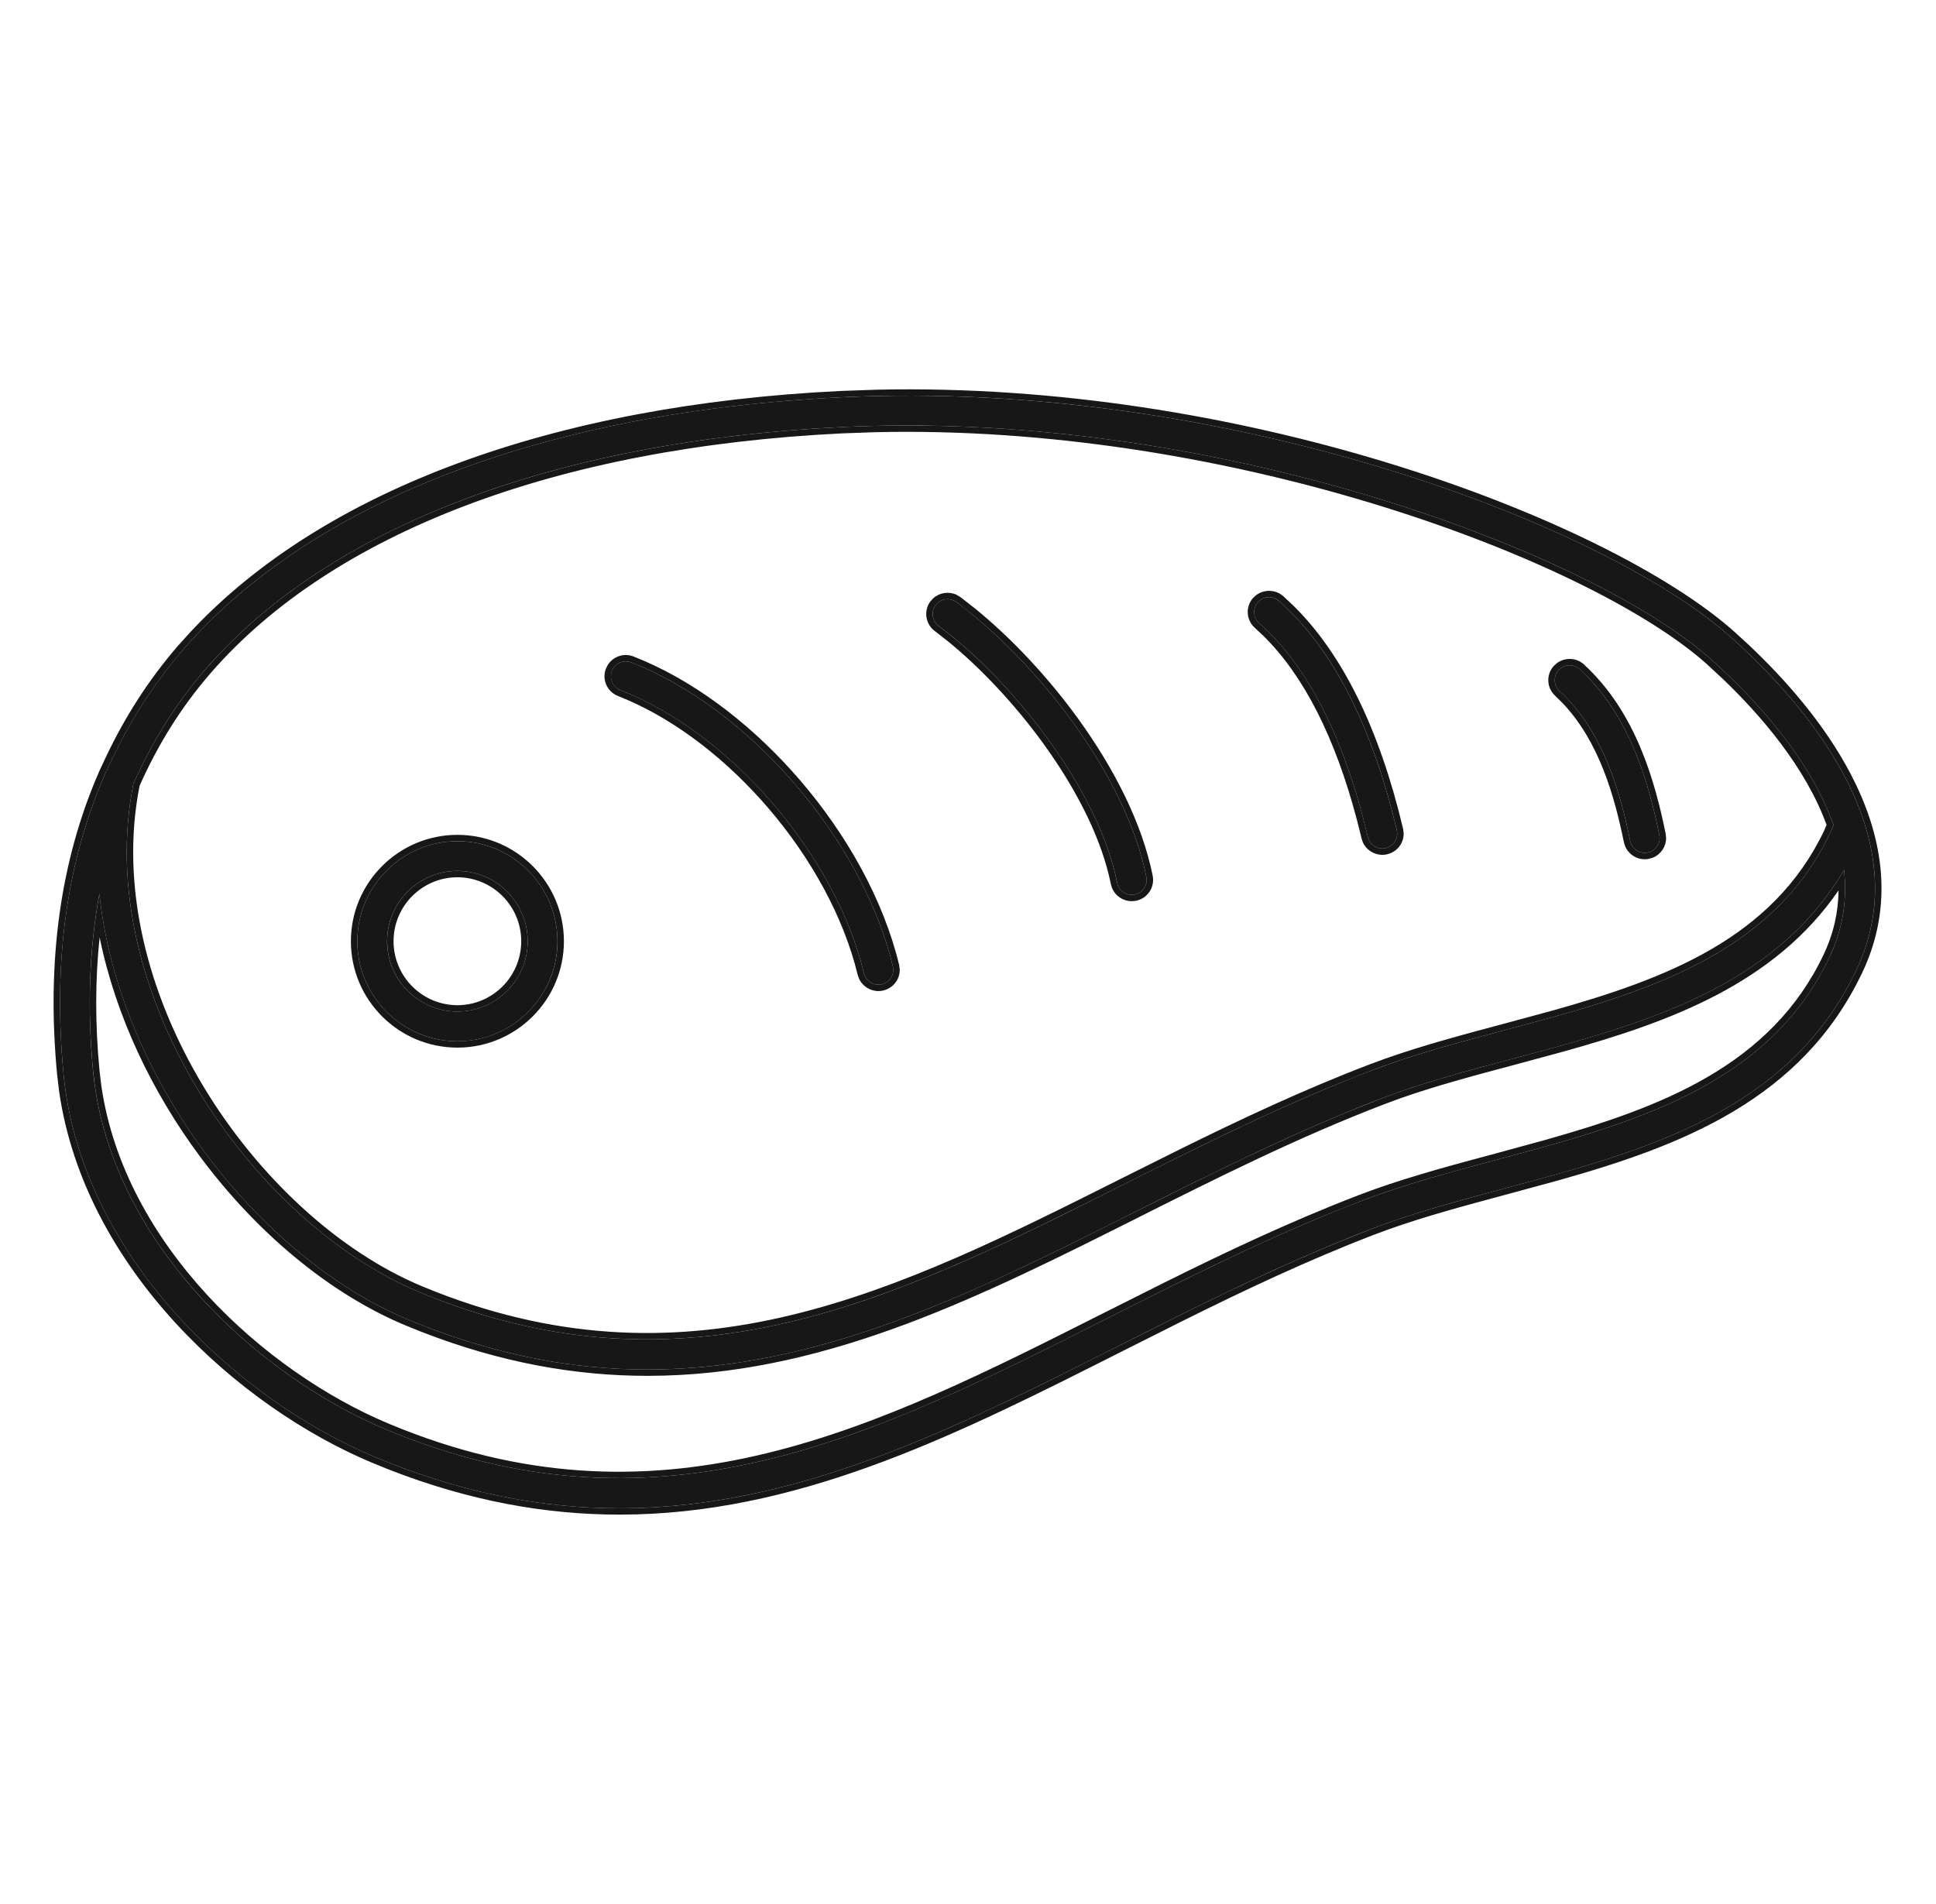 <svg width="61" height="60" viewBox="0 0 61 60" fill="none" xmlns="http://www.w3.org/2000/svg">
<path d="M54.521 20.065C50.555 16.526 38.61 11.932 26.498 12.52C17.181 12.97 9.816 15.799 5.757 20.487C4.847 21.538 4.115 22.692 3.527 23.927C3.488 24.009 3.303 24.402 3.3 24.414C2.109 27.15 1.662 30.3 2.002 33.848C2.548 39.549 7.472 44.101 11.817 45.916C14.548 47.058 17.093 47.53 19.521 47.53C25.117 47.53 30.087 45.02 35.256 42.409C37.797 41.126 40.426 39.798 43.21 38.727C44.507 38.228 45.917 37.85 47.41 37.45C51.81 36.27 56.36 35.051 58.489 30.571C60.511 26.317 56.87 22.163 54.52 20.065L54.521 20.065ZM6.466 21.1C10.355 16.608 17.485 13.894 26.543 13.456C27.217 13.424 27.89 13.408 28.563 13.408C39.59 13.408 50.364 17.611 53.897 20.764C55.228 21.953 57.014 23.85 57.771 26C57.734 26.091 57.697 26.181 57.655 26.269C55.758 30.237 51.522 31.366 47.424 32.458C46.006 32.836 44.539 33.226 43.226 33.729C40.462 34.786 37.872 36.086 35.368 37.344C28.319 40.883 21.66 44.225 13.232 40.724C7.865 38.494 2.901 31.192 4.203 24.7C4.78 23.397 5.523 22.189 6.466 21.101L6.466 21.1ZM57.641 30.168C55.698 34.258 51.361 35.42 47.166 36.544C45.715 36.933 44.215 37.335 42.872 37.852C40.044 38.94 37.394 40.279 34.832 41.573C27.617 45.215 20.802 48.657 12.176 45.051C8.081 43.34 3.442 39.076 2.933 33.758C2.742 31.76 2.814 29.897 3.131 28.169C3.743 33.98 8.158 39.631 12.87 41.589C15.541 42.698 18.03 43.157 20.403 43.157C25.874 43.157 30.733 40.718 35.786 38.181C38.27 36.934 40.838 35.644 43.559 34.603C44.826 34.119 46.204 33.752 47.664 33.363C51.711 32.285 55.885 31.171 58.102 27.416C58.201 28.319 58.08 29.246 57.642 30.168L57.641 30.168Z" fill="#171717"/>
<path d="M27.629 12.28C33.323 12.153 38.924 13.126 43.625 14.554C48.633 16.075 52.642 18.118 54.657 19.916L55.115 20.337C56.211 21.372 57.48 22.787 58.326 24.418C59.265 26.226 59.693 28.319 58.768 30.449L58.673 30.655C56.77 34.66 52.97 36.107 49.115 37.193L47.464 37.642C46.156 37.993 44.921 38.325 43.772 38.733L43.285 38.913C41.205 39.713 39.211 40.657 37.272 41.621L35.349 42.587C30.35 45.112 25.489 47.571 20.05 47.722L19.522 47.729C17.219 47.73 14.815 47.31 12.252 46.309L11.738 46.1C7.488 44.325 2.668 39.951 1.865 34.407L1.8 33.867C1.457 30.291 1.907 27.106 3.114 24.335C3.114 24.333 3.115 24.331 3.116 24.33C3.118 24.325 3.121 24.319 3.124 24.312C3.129 24.299 3.137 24.282 3.146 24.262C3.165 24.221 3.19 24.168 3.216 24.113C3.267 24.003 3.323 23.884 3.343 23.843V23.842C3.938 22.592 4.68 21.423 5.602 20.357L5.998 19.918C10.179 15.435 17.435 12.758 26.489 12.32L27.629 12.28ZM54.521 20.064C50.555 16.526 38.61 11.932 26.498 12.519L25.631 12.569C16.724 13.149 9.689 15.946 5.757 20.487L5.425 20.886C4.667 21.827 4.042 22.846 3.528 23.927L3.3 24.414C2.109 27.15 1.663 30.301 2.002 33.849C2.549 39.549 7.473 44.1 11.817 45.916C14.378 46.986 16.775 47.468 19.065 47.524L19.522 47.53C24.418 47.53 28.836 45.608 33.326 43.379L35.257 42.409C37.48 41.286 39.771 40.13 42.174 39.141L43.211 38.727C44.183 38.353 45.22 38.047 46.307 37.748L47.41 37.449C51.673 36.307 56.076 35.127 58.283 30.981L58.49 30.57C60.511 26.316 56.87 22.162 54.52 20.064H54.521ZM58.102 27.416C58.189 28.206 58.107 29.014 57.792 29.822L57.643 30.168H57.642C55.699 34.257 51.362 35.42 47.167 36.544L46.073 36.84C44.976 37.141 43.879 37.464 42.872 37.852L41.82 38.271C39.384 39.274 37.074 40.44 34.833 41.572L33.484 42.252C26.871 45.562 20.48 48.337 12.58 45.215L12.177 45.051C8.21 43.393 3.732 39.34 2.994 34.254L2.934 33.758C2.743 31.759 2.815 29.897 3.132 28.169C3.744 33.979 8.158 39.631 12.87 41.589C15.375 42.629 17.719 43.097 19.958 43.151L20.404 43.157C25.191 43.157 29.509 41.289 33.899 39.123L35.787 38.181C37.96 37.09 40.198 35.966 42.546 35.005L43.56 34.603C44.51 34.24 45.523 33.942 46.585 33.652L47.664 33.362C51.711 32.284 55.886 31.17 58.102 27.416ZM57.93 28.058C55.901 31.015 52.584 32.213 49.235 33.145L47.717 33.556C46.439 33.896 45.232 34.219 44.109 34.615L43.634 34.79C40.924 35.827 38.364 37.111 35.88 38.358V38.359C30.992 40.813 26.239 43.203 20.92 43.349L20.404 43.356C18.152 43.357 15.8 42.949 13.294 41.975L12.792 41.773C10.395 40.777 8.085 38.848 6.299 36.441C4.785 34.403 3.643 32.011 3.139 29.537C2.999 30.862 2.994 32.262 3.136 33.739L3.194 34.225C3.92 39.22 8.329 43.226 12.256 44.867L12.655 45.029C20.994 48.326 27.628 44.985 34.739 41.394L36.68 40.42C38.641 39.445 40.669 38.486 42.798 37.666L43.313 37.475C44.53 37.044 45.846 36.691 47.114 36.352L48.691 35.921C52.351 34.89 55.798 33.576 57.458 30.084L57.459 30.081C57.78 29.405 57.922 28.727 57.93 28.058ZM29.596 13.42C40.257 13.669 50.475 17.71 53.898 20.765C55.229 21.953 57.014 23.85 57.771 26C57.735 26.09 57.698 26.181 57.656 26.269L57.471 26.633C55.494 30.307 51.394 31.4 47.425 32.458L46.355 32.745C45.282 33.038 44.211 33.352 43.227 33.728L42.198 34.136C39.816 35.11 37.559 36.243 35.368 37.344L34.05 38.003C27.589 41.218 21.345 43.915 13.626 40.883L13.232 40.724C7.866 38.494 2.901 31.192 4.203 24.7C4.78 23.397 5.524 22.189 6.466 21.101L6.841 20.684C10.675 16.578 17.323 14.047 25.7 13.504L26.543 13.456C27.217 13.424 27.89 13.408 28.563 13.408L29.596 13.42ZM27.558 13.62L26.553 13.656C17.523 14.092 10.459 16.797 6.621 21.229H6.62L6.621 21.23C5.697 22.298 4.967 23.482 4.398 24.762C3.768 27.94 4.665 31.329 6.392 34.208C8.124 37.094 10.676 39.444 13.311 40.539L13.7 40.696C21.847 43.897 28.327 40.654 35.276 37.166L37.172 36.219C39.089 35.272 41.071 34.338 43.153 33.542L43.657 33.357C44.846 32.937 46.133 32.595 47.372 32.264L48.912 31.847C52.488 30.845 55.853 29.57 57.472 26.183L57.552 25.995C56.894 24.185 55.492 22.55 54.275 21.387L53.761 20.912C52.025 19.363 48.48 17.535 43.977 16.094C39.481 14.654 34.052 13.608 28.563 13.608C28.228 13.608 27.893 13.612 27.558 13.62Z" fill="#171717"/>
<path d="M14.412 32.813C16.15 32.813 17.564 31.399 17.564 29.661C17.564 27.922 16.15 26.508 14.412 26.508C12.673 26.508 11.259 27.922 11.259 29.661C11.259 31.399 12.673 32.813 14.412 32.813ZM14.412 27.445C15.633 27.445 16.627 28.439 16.627 29.661C16.627 30.882 15.633 31.875 14.412 31.875C13.19 31.875 12.196 30.882 12.196 29.661C12.196 28.439 13.19 27.445 14.412 27.445Z" fill="#171717"/>
<path d="M17.564 29.66C17.564 27.976 16.238 26.596 14.574 26.512L14.412 26.508C12.674 26.508 11.259 27.922 11.259 29.66L11.263 29.822C11.345 31.432 12.64 32.727 14.249 32.809L14.412 32.812C16.096 32.812 17.476 31.486 17.561 29.822L17.564 29.66ZM16.423 29.661C16.423 28.547 15.518 27.646 14.412 27.645C13.306 27.645 12.4 28.546 12.4 29.66V29.661C12.401 30.775 13.306 31.676 14.412 31.676V31.876L14.186 31.864C13.145 31.758 12.315 30.928 12.209 29.887L12.197 29.661C12.197 28.439 13.191 27.445 14.412 27.445L14.638 27.457C15.754 27.57 16.627 28.516 16.627 29.661L16.616 29.887C16.503 31.002 15.557 31.876 14.412 31.876V31.676C15.518 31.676 16.423 30.775 16.423 29.661ZM17.768 29.66C17.768 31.506 16.266 33.013 14.412 33.013C12.558 33.013 11.056 31.506 11.056 29.66C11.056 27.815 12.559 26.308 14.412 26.308C16.266 26.308 17.768 27.815 17.768 29.66Z" fill="#171717"/>
<path d="M19.547 21.748C23.022 23.106 26.321 26.943 27.222 30.672C27.274 30.887 27.465 31.031 27.677 31.031C27.713 31.031 27.75 31.027 27.787 31.018C28.039 30.957 28.194 30.704 28.133 30.452C27.167 26.452 23.622 22.334 19.889 20.874C19.646 20.779 19.376 20.899 19.281 21.14C19.187 21.382 19.306 21.654 19.547 21.748L19.547 21.748Z" fill="#171717"/>
<path d="M19.153 20.948C19.322 20.687 19.657 20.568 19.964 20.688L20.32 20.836C22.098 21.612 23.807 22.959 25.204 24.582C26.694 26.313 27.839 28.37 28.33 30.406L28.349 30.539C28.36 30.847 28.154 31.134 27.837 31.211L27.838 31.212C27.783 31.226 27.729 31.231 27.677 31.231C27.41 31.231 27.167 31.072 27.061 30.828L27.024 30.719C26.582 28.89 25.55 27.026 24.195 25.45C22.924 23.972 21.379 22.759 19.79 22.065L19.473 21.933C19.126 21.798 18.959 21.41 19.091 21.069V21.068L19.153 20.948ZM19.889 20.874C19.646 20.779 19.376 20.899 19.281 21.141L19.256 21.232C19.22 21.447 19.336 21.665 19.547 21.748L19.873 21.882C23.226 23.345 26.349 27.059 27.222 30.672C27.267 30.86 27.419 30.994 27.598 31.024L27.677 31.031C27.713 31.031 27.75 31.027 27.787 31.017C28.007 30.965 28.154 30.764 28.145 30.546L28.133 30.452C27.197 26.577 23.841 22.591 20.238 21.018L19.889 20.874Z" fill="#171717"/>
<path d="M35.2 27.822C35.245 28.044 35.44 28.199 35.66 28.199C35.69 28.199 35.721 28.196 35.752 28.189C36.006 28.139 36.17 27.892 36.12 27.638C35.472 24.389 32.619 20.82 30.135 18.973C29.927 18.819 29.634 18.863 29.479 19.069C29.325 19.277 29.368 19.57 29.576 19.725C31.858 21.423 34.605 24.837 35.201 27.822L35.2 27.822Z" fill="#171717"/>
<path d="M29.407 18.851C29.606 18.673 29.896 18.63 30.139 18.743L30.257 18.812L30.258 18.813L30.733 19.184C31.851 20.096 33.006 21.313 33.982 22.664C35.096 24.207 35.989 25.938 36.32 27.6H36.319C36.39 27.958 36.158 28.313 35.791 28.386L35.79 28.385C35.745 28.394 35.701 28.398 35.659 28.398C35.382 28.398 35.134 28.228 35.035 27.974L35.001 27.86L34.94 27.586C34.607 26.21 33.828 24.744 32.856 23.407C31.949 22.161 30.884 21.038 29.879 20.218L29.453 19.885C29.157 19.664 29.096 19.246 29.315 18.951L29.407 18.851ZM30.136 18.973C29.927 18.819 29.634 18.863 29.479 19.069C29.325 19.277 29.368 19.571 29.575 19.726C31.858 21.423 34.605 24.836 35.2 27.821L35.224 27.901C35.284 28.055 35.42 28.163 35.579 28.191L35.659 28.198C35.69 28.198 35.721 28.196 35.752 28.189C36.005 28.139 36.17 27.892 36.12 27.639C35.513 24.592 32.967 21.265 30.604 19.339L30.136 18.973Z" fill="#171717"/>
<path d="M43.099 26.378C43.15 26.594 43.342 26.739 43.555 26.739C43.59 26.739 43.627 26.735 43.663 26.726C43.915 26.666 44.071 26.414 44.011 26.162C43.225 22.849 41.975 20.418 40.296 18.935C40.102 18.765 39.806 18.783 39.634 18.976C39.463 19.17 39.481 19.467 39.675 19.638C41.207 20.99 42.359 23.257 43.099 26.378L43.099 26.378Z" fill="#171717"/>
<path d="M39.581 18.753C39.832 18.566 40.188 18.572 40.432 18.786L40.749 19.082C42.311 20.619 43.468 22.991 44.209 26.116L44.227 26.25C44.237 26.559 44.029 26.844 43.711 26.919L43.712 26.92C43.659 26.933 43.606 26.938 43.555 26.938C43.286 26.938 43.042 26.779 42.937 26.533L42.901 26.423L42.758 25.852C42.071 23.234 41.077 21.291 39.814 20.044L39.54 19.787C39.263 19.542 39.237 19.121 39.48 18.845H39.481L39.581 18.753ZM40.297 18.934C40.102 18.764 39.806 18.783 39.634 18.977C39.463 19.171 39.482 19.466 39.676 19.638C41.208 20.989 42.359 23.257 43.1 26.378L43.125 26.455C43.188 26.603 43.322 26.706 43.477 26.732L43.555 26.738C43.591 26.738 43.627 26.734 43.663 26.726C43.884 26.673 44.031 26.474 44.024 26.256L44.012 26.162C43.275 23.056 42.13 20.724 40.606 19.224L40.297 18.934Z" fill="#171717"/>
<path d="M51.365 26.502C51.41 26.724 51.605 26.877 51.824 26.877C51.855 26.877 51.886 26.874 51.918 26.867C52.172 26.816 52.335 26.569 52.283 26.315C51.943 24.642 51.35 22.537 49.773 21.088C49.584 20.914 49.286 20.925 49.111 21.116C48.936 21.307 48.948 21.603 49.139 21.779C50.517 23.045 51.053 24.968 51.365 26.502Z" fill="#171717"/>
<path d="M49.062 20.892C49.316 20.708 49.674 20.722 49.913 20.942L49.912 20.943C51.538 22.439 52.142 24.599 52.483 26.275L52.496 26.409C52.496 26.674 52.337 26.917 52.09 27.022L51.96 27.063C51.914 27.073 51.868 27.077 51.824 27.077C51.547 27.077 51.3 26.908 51.2 26.654L51.166 26.541C50.873 25.105 50.392 23.377 49.239 22.161L49 21.925C48.729 21.675 48.71 21.254 48.96 20.982L49.062 20.892ZM49.773 21.089C49.583 20.914 49.287 20.926 49.111 21.116L49.054 21.192C48.941 21.379 48.973 21.625 49.139 21.778C50.517 23.045 51.052 24.968 51.365 26.502C51.404 26.696 51.559 26.838 51.743 26.87L51.824 26.877L51.918 26.867C52.14 26.822 52.293 26.627 52.293 26.409L52.283 26.314C51.964 24.747 51.423 22.798 50.058 21.367L49.773 21.089Z" fill="#171717"/>
</svg>
